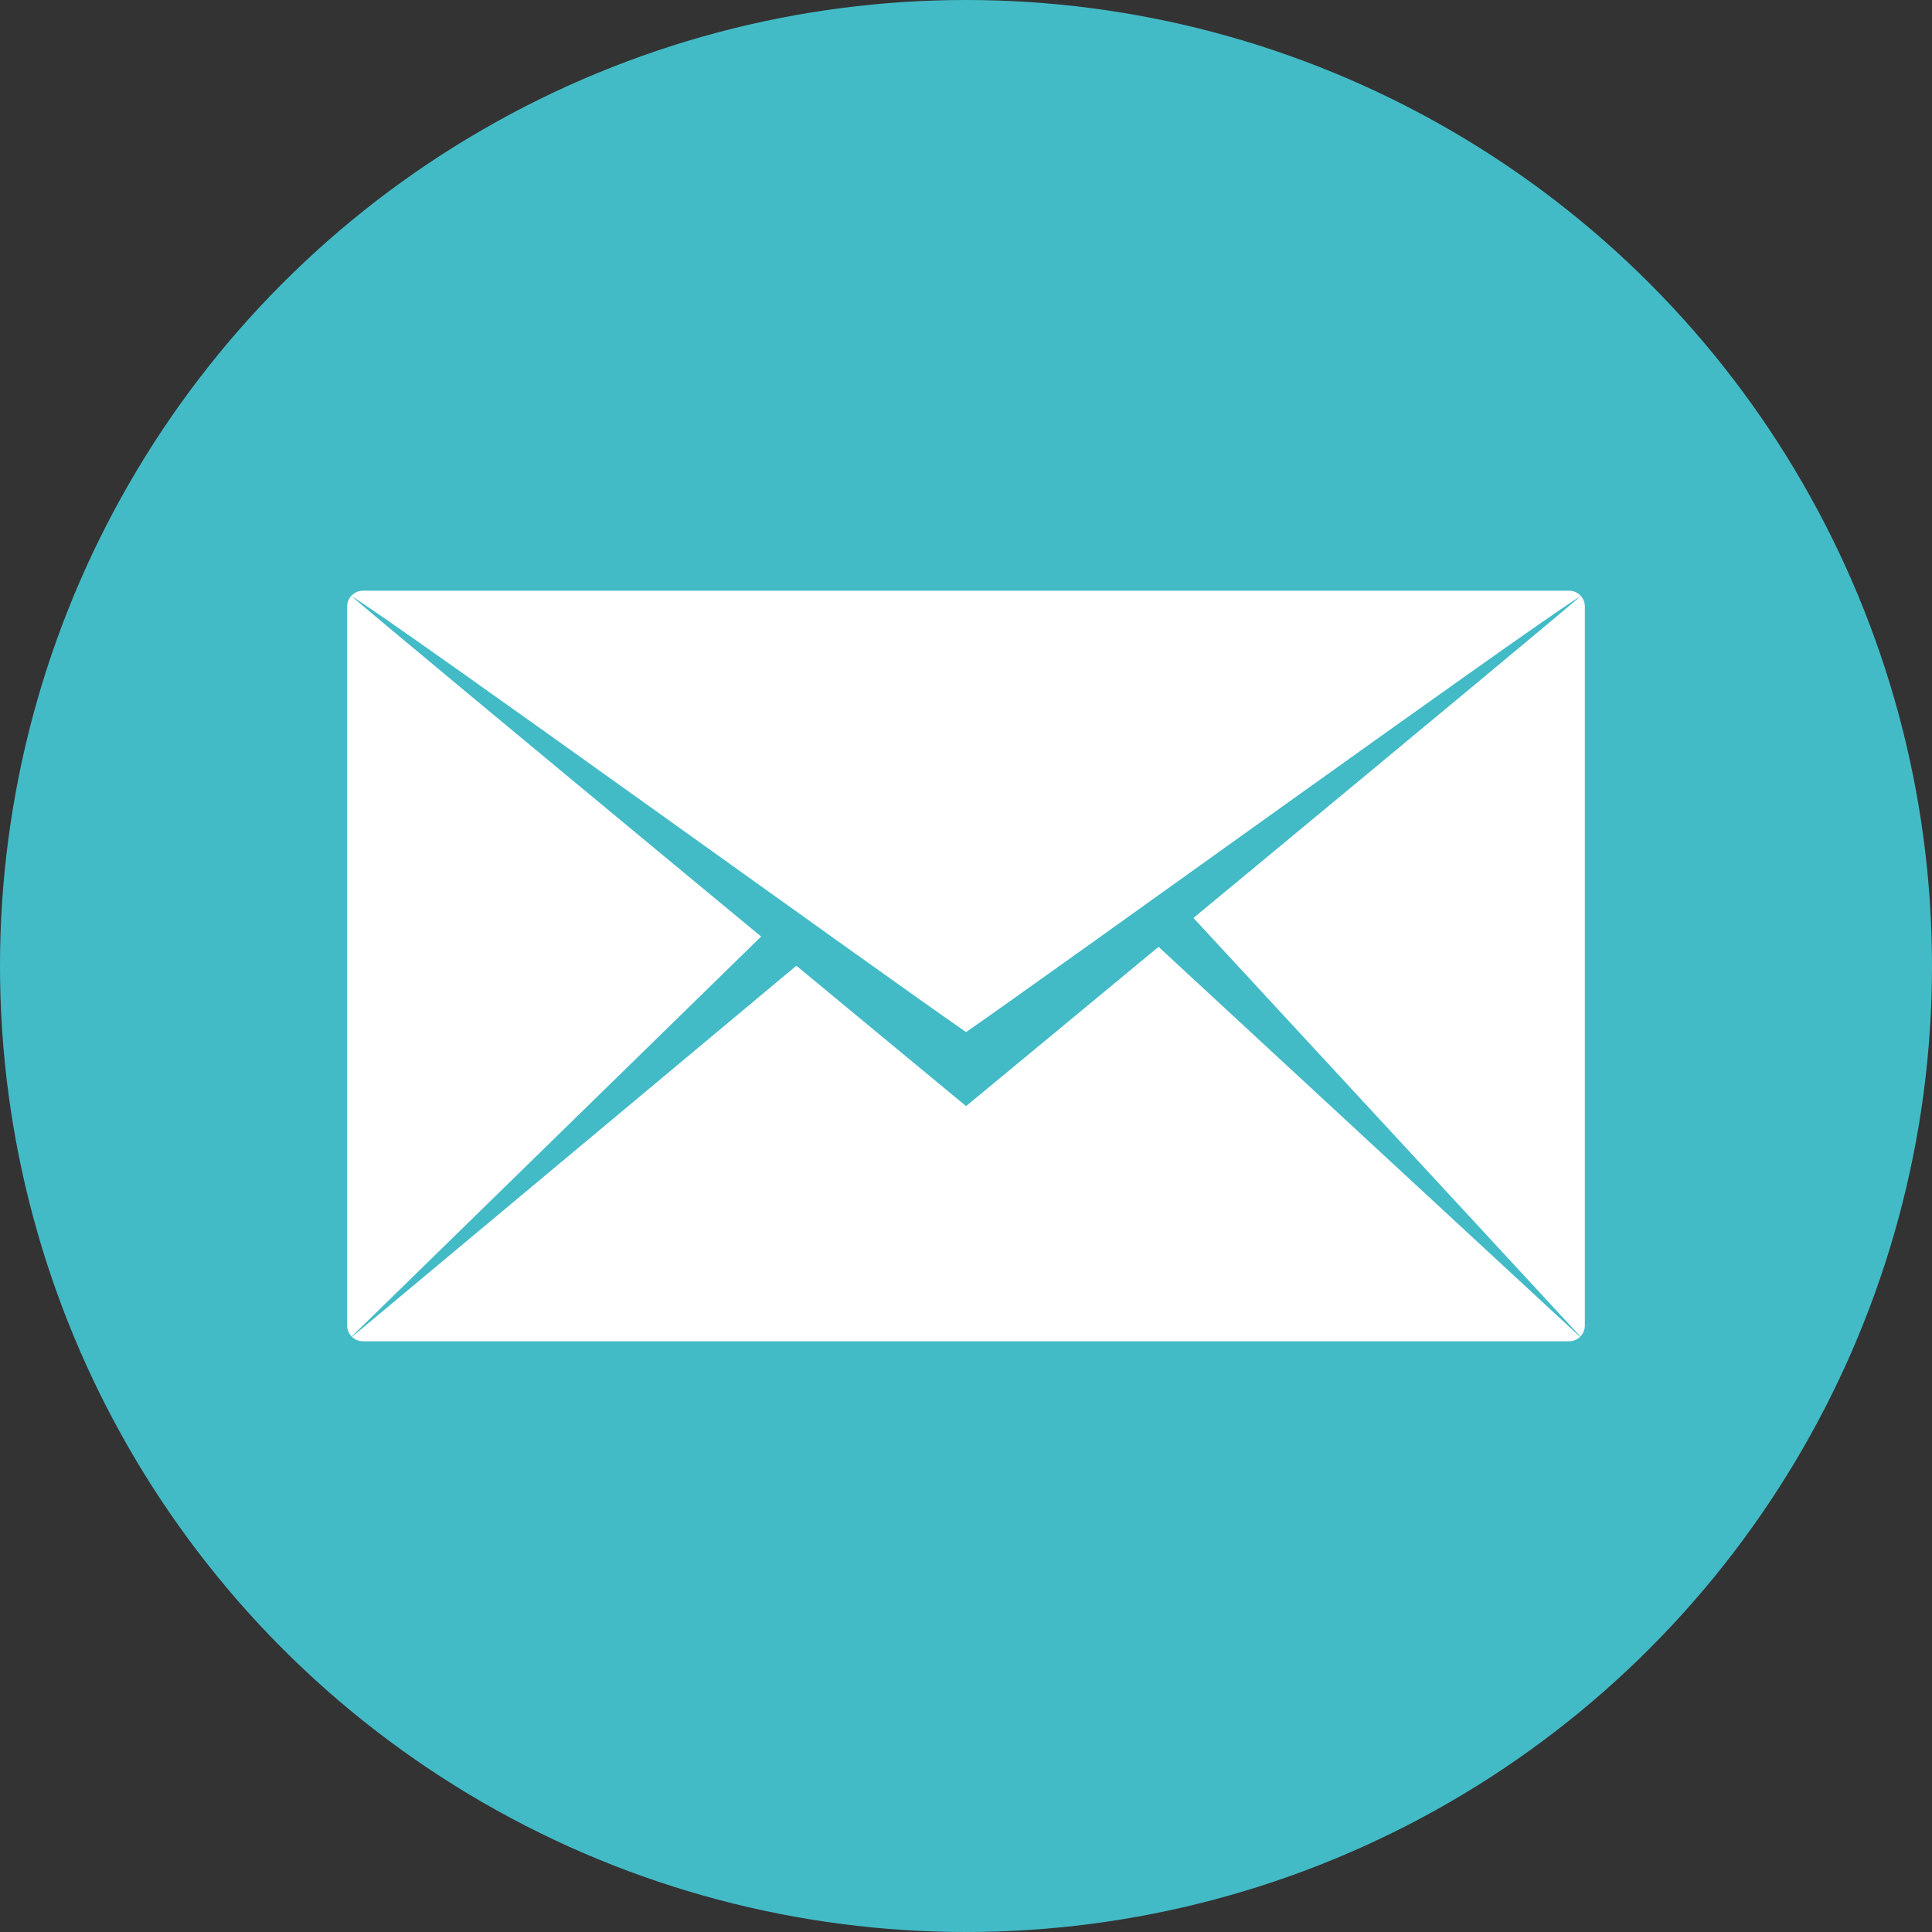 <?xml version="1.0"?>
<svg xmlns="http://www.w3.org/2000/svg" xmlns:xlink="http://www.w3.org/1999/xlink" xmlns:svgjs="http://svgjs.com/svgjs" version="1.1" width="512" height="512" x="0" y="0" viewBox="0 0 128 128" style="enable-background:new 0 0 512 512" xml:space="preserve" class=""><rect x="0" y="0" width="128" height="128" fill="#333333" stroke="none"/><g><g xmlns="http://www.w3.org/2000/svg" id="Circle_Grid" data-name="Circle Grid"><circle cx="64" cy="64" fill="#43bbc7" r="64" data-original="#2cbfae" style="" class=""/></g><g xmlns="http://www.w3.org/2000/svg" id="icon"><path d="m105 40.184v47.632a1.074 1.074 0 0 1 -.293.733c-.01 0-.01.01-.021.021a1.055 1.055 0 0 1 -.733.293h-79.906a1.05 1.05 0 0 1 -1.047-1.047v-47.632a1.05 1.05 0 0 1 1.047-1.047h79.906a1.043 1.043 0 0 1 1.047 1.047z" fill="#ffffff" data-original="#eeefee" style="" class=""/><g fill="#dbd8dd"><path d="m104.738 39.483c-3.193 2.764-40.733 33.8-40.733 33.8s-37.55-31.039-40.733-33.8c3.266 2 34.9 24.873 40.733 28.893 5.863-4.051 37.467-26.894 40.733-28.893z" fill="#43bbc7" data-original="#dbd8dd" style="" class=""/><path d="m104.707 88.549c-.01 0-.01.01-.021.021l-29.228-27.041 2.219-2.219z" fill="#43bbc7" data-original="#dbd8dd" style="" class=""/><path d="m23.3 88.549c.01 0 .01.01.021.021l30.659-25.607-2.219-2.219z" fill="#43bbc7" data-original="#dbd8dd" style="" class=""/></g></g></g></svg>
